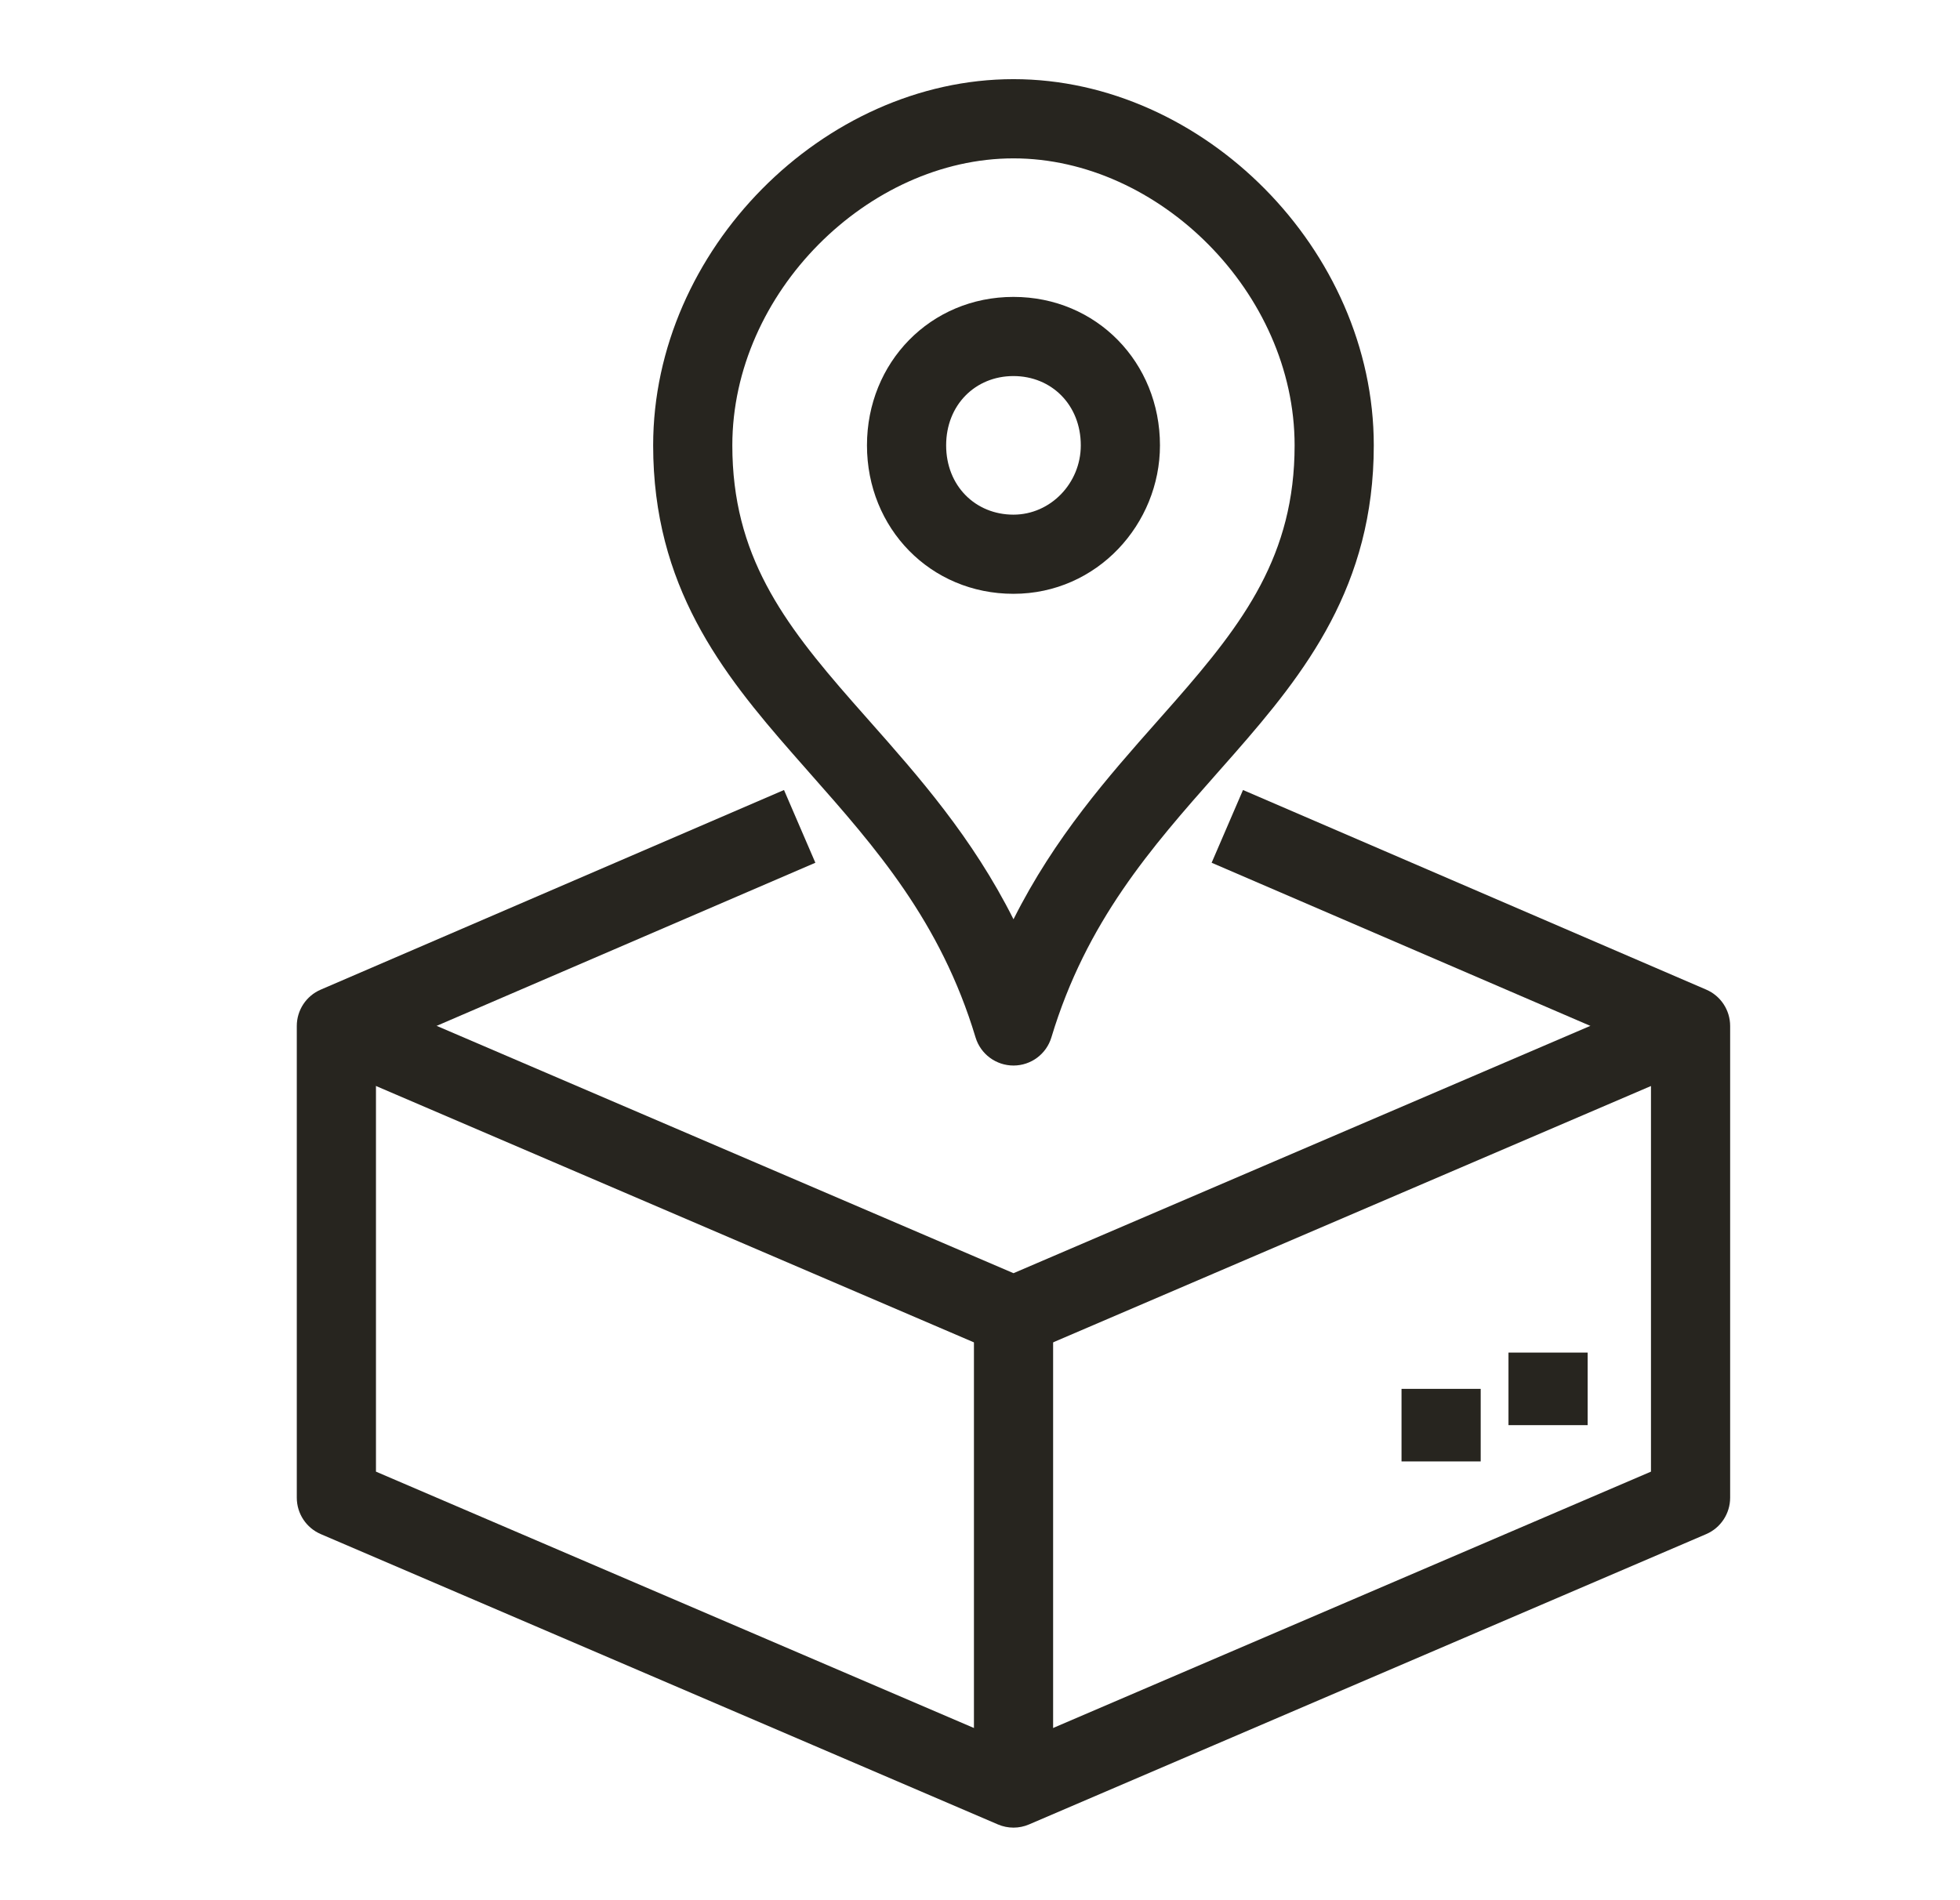 <svg width="33" height="32" viewBox="0 0 33 32" fill="none" xmlns="http://www.w3.org/2000/svg">
<mask id="mask0" mask-type="alpha" maskUnits="userSpaceOnUse" x="0" y="0" width="33" height="32">
<rect x="0.997" width="32" height="32" fill="#C4C4C4"/>
</mask>
<g mask="url(#mask0)">
<path fill-rule="evenodd" clip-rule="evenodd" d="M16.398 30.111V22.167H17.731V30.111H16.398Z" fill="#27251F"/>
<path fill-rule="evenodd" clip-rule="evenodd" d="M6.33 17.716L13.728 14.529L13.2 13.304L5.4 16.666C5.155 16.771 4.997 17.012 4.997 17.278V25.222C4.997 25.489 5.156 25.73 5.401 25.835L16.801 30.724C16.969 30.796 17.159 30.796 17.326 30.724L28.727 25.835C28.971 25.73 29.13 25.489 29.13 25.222V17.278C29.13 17.012 28.972 16.771 28.728 16.666L20.928 13.304L20.4 14.529L27.797 17.716V24.783L17.064 29.386L6.33 24.783V17.716Z" fill="#27251F"/>
<path fill-rule="evenodd" clip-rule="evenodd" d="M17.064 21.441L5.927 16.665L5.401 17.89L16.801 22.779C16.969 22.851 17.159 22.851 17.327 22.779L28.727 17.89L28.201 16.665L17.064 21.441Z" fill="#27251F"/>
<path fill-rule="evenodd" clip-rule="evenodd" d="M10.997 7.5C10.997 4.205 13.869 1.333 17.064 1.333C20.259 1.333 23.13 4.205 23.13 7.5C23.13 9.869 21.976 11.329 20.783 12.691C20.686 12.801 20.588 12.912 20.491 13.022C19.386 14.273 18.291 15.514 17.702 17.47C17.617 17.752 17.358 17.944 17.064 17.944C16.77 17.944 16.51 17.752 16.425 17.47C15.836 15.514 14.741 14.273 13.636 13.022C13.539 12.912 13.442 12.801 13.345 12.691C12.152 11.329 10.997 9.869 10.997 7.5ZM17.064 2.667C14.619 2.667 12.33 4.928 12.33 7.5C12.33 9.348 13.185 10.485 14.348 11.812C14.446 11.924 14.546 12.037 14.648 12.152C15.459 13.069 16.37 14.098 17.064 15.481C17.757 14.098 18.668 13.069 19.48 12.152C19.582 12.037 19.682 11.924 19.78 11.812C20.942 10.485 21.797 9.348 21.797 7.5C21.797 4.928 19.509 2.667 17.064 2.667Z" fill="#27251F"/>
<path fill-rule="evenodd" clip-rule="evenodd" d="M17.063 6.333C16.423 6.333 15.93 6.818 15.93 7.5C15.93 8.182 16.423 8.667 17.063 8.667C17.689 8.667 18.197 8.136 18.197 7.5C18.197 6.818 17.704 6.333 17.063 6.333ZM14.597 7.5C14.597 6.105 15.664 5 17.063 5C18.463 5 19.53 6.105 19.53 7.5C19.53 8.82 18.477 10 17.063 10C15.664 10 14.597 8.895 14.597 7.5Z" fill="#27251F"/>
<path fill-rule="evenodd" clip-rule="evenodd" d="M25.398 24V22.778H26.731V24H25.398Z" fill="#27251F"/>
<path fill-rule="evenodd" clip-rule="evenodd" d="M23.597 24.611V23.389H24.93V24.611H23.597Z" fill="#27251F"/>
</g>
</svg>
